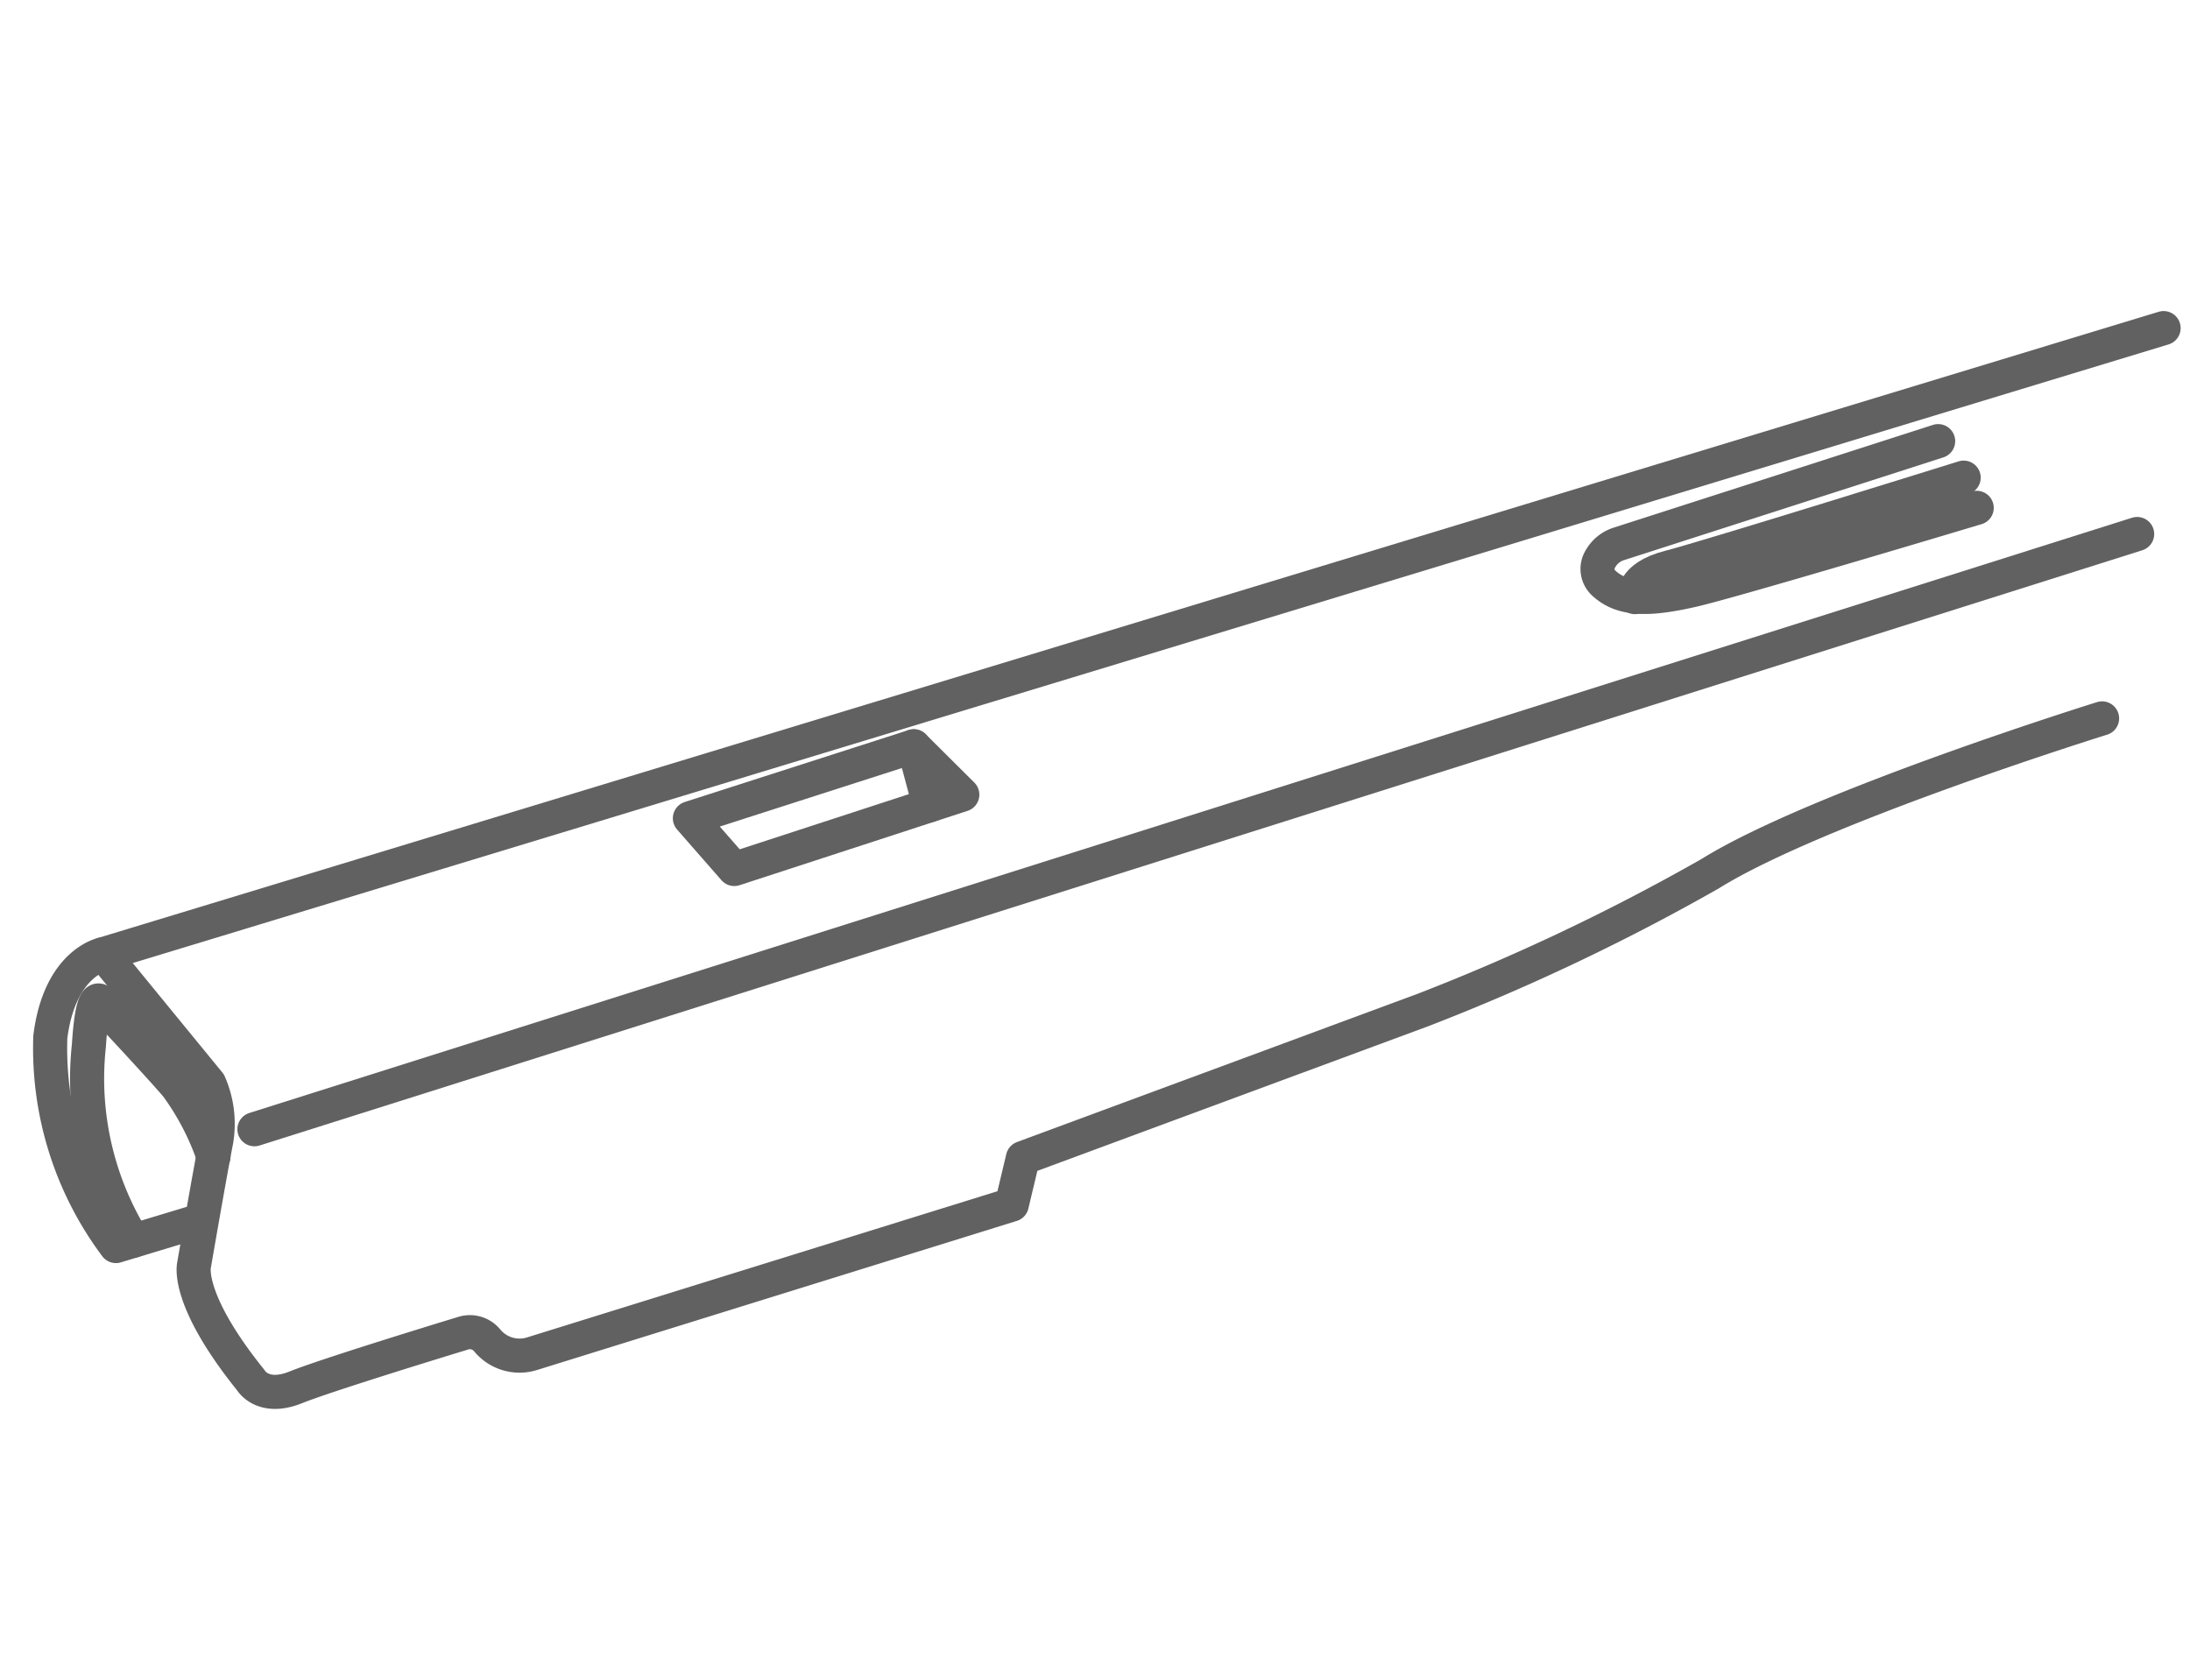 <svg xmlns="http://www.w3.org/2000/svg" width="64.229" height="49.278" viewBox="0 0 64.229 49.278">
  <g id="Wiper-type-icons_top_side_push_button" data-name="Wiper-type-icons_top side push button" transform="translate(-21.017 -43.636) rotate(9)">
    <path id="Path_9490" data-name="Path 9490" d="M95.564,39.39,38.76,66.978l3.656,3.258a2.947,2.947,0,0,1,.468,1.639c-.035.9-.073,3.691-.073,3.691s-.108,1.014,2.172,3.078c0,0,.435.543,1.339,0,.735-.442,3.57-1.835,4.611-2.341a.653.653,0,0,1,.7.091l.033.028a1.229,1.229,0,0,0,1.341.166l13.214-6.521.108-1.4,10.9-6.119a62.925,62.925,0,0,0,7.7-5.269c2.8-2.425,10.644-6.3,10.644-6.3" transform="translate(-3.801)" fill="none" stroke="#616161" stroke-linecap="round" stroke-linejoin="round" stroke-width="1"/>
    <line id="Line_40069" data-name="Line 40069" y1="25.882" x2="51.806" transform="translate(40.136 45.476)" fill="none" stroke="#616161" stroke-linecap="round" stroke-linejoin="round" stroke-width="1"/>
    <path id="Path_9491" data-name="Path 9491" d="M225.362,57.8l-8.757,4.431a.953.953,0,0,0-.487.531.564.564,0,0,0,.234.7c.616.4,1.4.253,2.575-.218s7.858-3.689,7.858-3.689" transform="translate(-139.611 -14.101)" fill="none" stroke="#616161" stroke-linecap="round" stroke-linejoin="round" stroke-width="1"/>
    <path id="Path_9492" data-name="Path 9492" d="M221.219,66.789s-.222-.552.864-1.023,8.111-3.947,8.111-3.947" transform="translate(-143.536 -17.18)" fill="none" stroke="#616161" stroke-linecap="round" stroke-linejoin="round" stroke-width="1"/>
    <path id="Path_9493" data-name="Path 9493" d="M108.67,118.753l1.519,1.266,6.264-3.2-1.629-1.177Z" transform="translate(-57.347 -58.402)" fill="none" stroke="#616161" stroke-linecap="round" stroke-linejoin="round" stroke-width="1"/>
    <line id="Line_40070" data-name="Line 40070" x2="0.728" y2="1.639" transform="translate(57.477 57.238)" fill="none" stroke="#616161" stroke-linecap="round" stroke-linejoin="round" stroke-width="1"/>
    <path id="Path_9494" data-name="Path 9494" d="M34.959,157.25s-1.231.433-1.159,2.643a9.677,9.677,0,0,0,2.86,5.756l2.172-1.051" transform="translate(0 -90.272)" fill="none" stroke="#616161" stroke-linecap="round" stroke-linejoin="round" stroke-width="1"/>
    <path id="Path_9495" data-name="Path 9495" d="M42.7,167.074a7.756,7.756,0,0,0-1.4-1.887c-.73-.616-2.5-1.99-2.5-1.99s-.4-.688-.218,1.231a9.011,9.011,0,0,0,2.182,5.449" transform="translate(-3.625 -94.735)" fill="none" stroke="#616161" stroke-linecap="round" stroke-linejoin="round" stroke-width="1"/>
  </g>
</svg>

